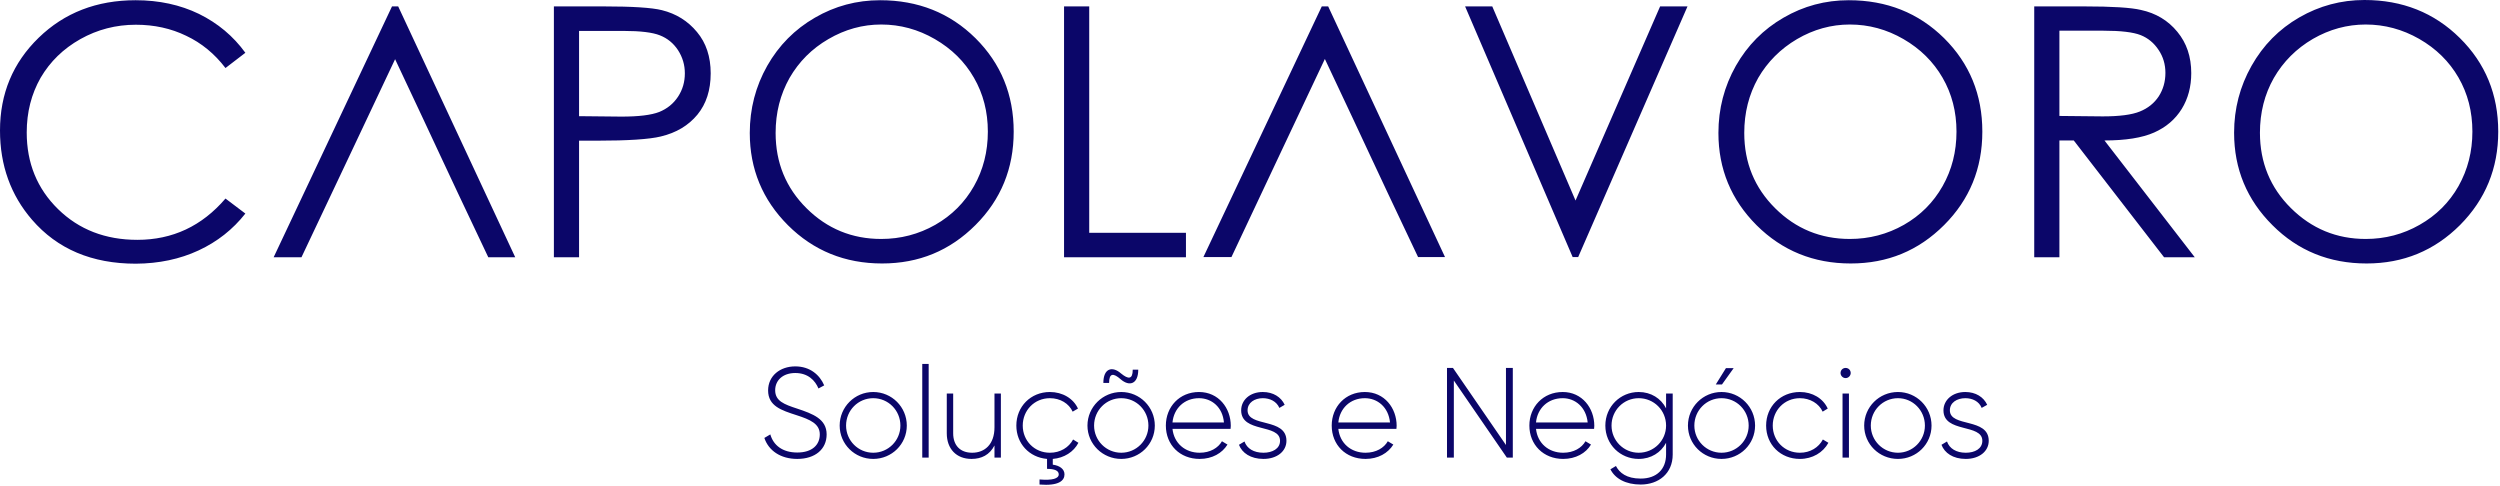 <svg xmlns="http://www.w3.org/2000/svg" width="1132" height="220" viewBox="0 0 1132 220" fill="none"><path fill-rule="evenodd" clip-rule="evenodd" d="M361 207.8C369.1 207.8 374.3 203.4 374.3 196.7C374.3 189.7 368.1 187.4 360.9 185C355.1 183.1 351 181.6 351 176.7C351 172.2 354.5 168.9 360.1 168.9C365.9 168.9 369.1 172.3 370.6 175.9L373.2 174.5C371.2 169.8 366.8 165.9 360.1 165.9C353.2 165.9 347.8 170.2 347.8 176.8C347.8 183.9 353.9 185.8 360.7 188C366.9 190 371.2 191.9 371.2 196.7C371.2 201.4 367.8 204.9 361 204.9C354.3 204.9 350.2 201.6 348.8 196.7L346.1 198.3C348 204 353.4 207.8 361 207.8ZM395.4 207.8C387 207.8 380.2 201.1 380.2 192.7C380.2 184.3 387 177.5 395.4 177.5C403.8 177.5 410.6 184.3 410.6 192.7C410.6 201.1 403.8 207.8 395.4 207.8ZM395.4 205C388.6 205 383.1 199.5 383.1 192.7C383.1 185.8 388.6 180.3 395.4 180.3C402.2 180.3 407.7 185.8 407.7 192.7C407.7 199.5 402.2 205 395.4 205ZM420.5 164.8V207.2H417.6V164.8H420.5ZM450.3 178.2V193.5C450.3 201.3 445.8 205 440.2 205C434.7 205 431.6 201.6 431.6 196.2V178.2H428.7V196.2C428.7 203.2 433 207.8 439.9 207.8C444.4 207.8 448.1 206 450.3 201.7V207.2H453.2V178.2H450.3ZM488.3 200.5L485.9 199C484 202.6 480.1 205 475.4 205C468.4 205 463.1 199.6 463.1 192.7C463.1 185.8 468.4 180.3 475.4 180.3C480.1 180.3 484 182.7 485.7 186.4L488.1 185C486 180.4 481.1 177.5 475.4 177.5C466.7 177.5 460.2 184.1 460.2 192.7C460.2 200.8 466 207.1 474.1 207.8V212.3C477.5 212.3 479.4 213.1 479.4 214.8C479.4 216.7 476.5 217.6 470.7 217.1V219.4C479.5 220.1 482 217.6 482 214.8C482 212.3 479.7 210.8 476.7 210.4V207.8C481.8 207.4 486.2 204.6 488.3 200.5ZM499.6 173.4H502.2C502.2 168.8 504.2 168.9 507.4 171.7C511.4 175.2 515.4 173.9 515.4 167.4H512.9C512.9 171.9 510.9 171.8 507.6 169.1C503.6 165.6 499.6 166.8 499.6 173.4ZM507.7 207.8C499.3 207.8 492.4 201.1 492.4 192.7C492.4 184.3 499.3 177.5 507.7 177.5C516.1 177.5 522.9 184.3 522.9 192.7C522.9 201.1 516.1 207.8 507.7 207.8ZM507.7 205C500.9 205 495.4 199.5 495.4 192.7C495.4 185.8 500.9 180.3 507.7 180.3C514.5 180.3 520 185.8 520 192.7C520 199.5 514.5 205 507.7 205ZM542.9 177.5C534.1 177.5 527.9 184.2 527.9 192.7C527.9 201.4 534.2 207.8 543.2 207.8C548.9 207.8 553.4 205.2 555.8 201.3L553.3 199.8C551.6 202.8 548 205 543.2 205C536.6 205 531.6 200.7 530.9 194.2H557.2C557.2 193.7 557.3 193.3 557.3 192.8C557.3 184.8 551.8 177.5 542.9 177.5ZM542.9 180.3C548.6 180.3 553.6 184.3 554.2 191.3H530.9C531.5 184.9 536.3 180.3 542.9 180.3ZM564.9 185.8C564.9 182.3 568.1 180.3 571.8 180.3C575 180.3 578 181.7 579.3 184.7L581.7 183.3C580.1 179.8 576.5 177.5 571.8 177.5C565.9 177.5 562 181.2 562 185.8C562 196.2 579.6 191.7 579.6 199.6C579.6 203.2 576.1 205 572.1 205C567.7 205 564.6 203.1 563.5 199.9L561 201.4C562.4 205.1 566.3 207.8 572.1 207.8C578.3 207.8 582.5 204.3 582.5 199.6C582.5 189 564.9 193.6 564.9 185.8ZM618 177.5C609.2 177.5 603 184.2 603 192.7C603 201.4 609.3 207.8 618.3 207.8C624 207.8 628.5 205.2 630.9 201.3L628.4 199.8C626.7 202.8 623.1 205 618.3 205C611.7 205 606.7 200.7 606 194.2H632.3C632.3 193.7 632.4 193.3 632.4 192.8C632.4 184.8 626.9 177.5 618 177.5ZM618 180.3C623.7 180.3 628.7 184.3 629.4 191.3H606C606.6 184.9 611.4 180.3 618 180.3ZM681.9 166.6V201.5L657.9 166.6H655.2V207.2H658.3V172.3L682.3 207.2H685V166.6H681.9ZM707.6 177.5C698.7 177.5 692.5 184.2 692.5 192.7C692.5 201.4 698.9 207.8 707.8 207.8C713.5 207.8 718.1 205.2 720.4 201.3L717.9 199.8C716.2 202.8 712.6 205 707.8 205C701.2 205 696.2 200.7 695.5 194.2H721.8C721.8 193.7 721.9 193.3 721.9 192.8C721.9 184.8 716.4 177.5 707.6 177.5ZM707.6 180.3C713.2 180.3 718.2 184.3 718.9 191.3H695.5C696.1 184.9 700.9 180.3 707.6 180.3ZM754.4 178.2V184.9C752.1 180.4 747.6 177.5 742 177.5C733.7 177.5 726.9 184.1 726.9 192.7C726.9 201.3 733.7 207.8 742 207.8C747.6 207.8 752.1 204.9 754.4 200.5V205.8C754.4 212.4 750.2 216.7 742.9 216.7C736.5 216.7 733.3 214.1 731.7 211L729.2 212.5C731.3 216.7 736.1 219.4 742.9 219.4C750.9 219.4 757.4 214.5 757.4 205.8V178.2H754.4ZM742 205C735.2 205 729.7 199.5 729.7 192.7C729.7 185.8 735.2 180.3 742 180.3C748.9 180.3 754.4 185.8 754.4 192.7C754.4 199.5 748.9 205 742 205ZM776.9 174.1L781.5 166.7H785L779.7 174.1H776.9ZM779.5 207.8C771.1 207.8 764.3 201.1 764.3 192.7C764.3 184.3 771.1 177.5 779.5 177.5C787.9 177.5 794.7 184.3 794.7 192.7C794.7 201.1 787.9 207.8 779.5 207.8ZM779.5 205C772.7 205 767.2 199.5 767.2 192.7C767.2 185.8 772.7 180.3 779.5 180.3C786.3 180.3 791.8 185.8 791.8 192.7C791.8 199.5 786.3 205 779.5 205ZM815 207.8C820.7 207.8 825.5 204.9 827.9 200.5L825.4 199C823.5 202.6 819.7 205 815 205C808 205 802.7 199.6 802.7 192.7C802.7 185.8 808 180.3 815 180.3C819.6 180.3 823.6 182.7 825.3 186.4L827.6 185C825.5 180.4 820.7 177.5 815 177.5C806.2 177.5 799.7 184.1 799.7 192.7C799.7 201.3 806.2 207.8 815 207.8ZM835.7 171.2C834.4 171.2 833.4 170.1 833.4 168.9C833.4 167.6 834.4 166.6 835.7 166.6C837 166.6 838 167.6 838 168.9C838 170.1 837 171.2 835.7 171.2ZM837.2 178.2V207.2H834.3V178.2H837.2ZM859.4 207.8C850.9 207.8 844.1 201.1 844.1 192.7C844.1 184.3 850.9 177.5 859.4 177.5C867.8 177.5 874.6 184.3 874.6 192.7C874.6 201.1 867.8 207.8 859.4 207.8ZM859.4 205C852.6 205 847.1 199.5 847.1 192.7C847.1 185.8 852.6 180.3 859.4 180.3C866.1 180.3 871.6 185.8 871.6 192.7C871.6 199.5 866.1 205 859.4 205ZM882.9 185.8C882.9 182.3 886.1 180.3 889.9 180.3C893.1 180.3 896.1 181.7 897.3 184.7L899.8 183.3C898.2 179.8 894.6 177.5 889.9 177.5C884 177.5 880 181.2 880 185.8C880 196.2 897.6 191.7 897.6 199.6C897.6 203.2 894.2 205 890.1 205C885.8 205 882.7 203.1 881.6 199.9L879.1 201.4C880.5 205.1 884.3 207.8 890.1 207.8C896.3 207.8 900.5 204.3 900.5 199.6C900.5 189 882.9 193.6 882.9 185.8ZM111.1 23.9L102.1 30.8C97.167 24.333 91.233 19.467 84.3 16.2C77.433 12.867 69.833 11.2 61.5 11.2C52.5 11.2 44.133 13.367 36.4 17.7C28.6 22.1 22.7 27.9 18.4 35.2C14.2 42.6 12.1 50.8 12.1 60C12.1 73.867 16.833 85.433 26.3 94.7C35.767 103.967 47.733 108.6 62.2 108.6C78.133 108.6 91.433 102.367 102.1 89.9L111.1 96.7C105.433 103.9 98.367 109.467 89.9 113.4C81.433 117.333 71.967 119.333 61.5 119.4C41.633 119.4 25.967 112.767 14.5 99.5C4.9 88.4 0 74.9 0 59.1C0 42.433 5.833 28.433 17.5 17.1C29.167 5.767 43.8 0.1 61.4 0.1C72 0.1 81.567 2.167 90.1 6.3C98.633 10.5 105.633 16.367 111.1 23.9ZM180.3 2.9L233.3 116.5H221.1C196.7 65.1 201.5 74.7 178.9 26.8C156.6 74.1 160.5 65.7 136.5 116.5H123.9L177.5 2.9H180.3ZM250.8 2.9H273.4C286.4 2.9 295.167 3.467 299.7 4.6C306.167 6.2 311.467 9.5 315.6 14.5C319.733 19.433 321.8 25.667 321.8 33.2C321.8 40.8 319.8 47 315.8 51.9C311.733 56.833 306.2 60.133 299.2 61.8C294 63.067 284.367 63.7 270.3 63.7H262.2V116.5H250.8V2.9ZM262.2 14V52.6L281.4 52.8C289.2 52.8 294.9 52.1 298.5 50.7C302.1 49.233 304.933 46.933 307 43.8C309.1 40.6 310.1 37.1 310.1 33.2C310.1 29.4 309.067 25.9 307 22.7C304.933 19.567 302.2 17.333 298.8 16C295.467 14.667 289.967 14 282.3 14H262.2ZM398.5 0.1C415.7 0.1 430.1 5.833 441.7 17.3C453.233 28.767 459 42.867 459 59.6C459 76.267 453.233 90.367 441.7 101.9C430.1 113.5 416.1 119.3 399.4 119.3C382.6 119.3 368.4 113.533 356.8 102C345.267 90.467 339.5 76.533 339.5 60.2C339.5 49.267 342.133 39.133 347.4 29.8C352.667 20.533 359.867 13.267 369 8C378.067 2.733 387.9 0.1 398.5 0.1ZM399 11.1C390.6 11.1 382.633 13.3 375.1 17.7C367.633 22.033 361.767 27.9 357.5 35.3C353.3 42.8 351.2 51 351.2 60.2C351.2 73.667 355.867 85.033 365.2 94.3C374.533 103.567 385.8 108.2 399 108.2C407.8 108.2 415.967 106.067 423.5 101.8C430.967 97.533 436.8 91.7 441 84.3C445.2 76.9 447.3 68.667 447.3 59.6C447.3 50.6 445.2 42.467 441 35.2C436.8 27.9 430.9 22.1 423.3 17.7C415.7 13.3 407.6 11.1 399 11.1ZM481.8 2.9H493.2V105.4H537V116.5H481.8V2.9ZM601.4 2.9L654.3 116.4H642.1C618.5 66.7 622 73.5 599.9 26.7C576.3 76.6 583.6 61.3 557.6 116.4H544.9L598.5 2.9H601.4ZM663.4 2.9H675.7L713.4 90.8L751.7 2.9H764.1L714.6 116.4H712.1L663.4 2.9ZM837.1 0.1C854.3 0.1 868.7 5.833 880.3 17.3C891.833 28.767 897.6 42.867 897.6 59.6C897.6 76.267 891.833 90.367 880.3 101.9C868.7 113.5 854.7 119.3 838 119.3C821.2 119.3 807 113.533 795.4 102C783.867 90.467 778.1 76.533 778.1 60.2C778.1 49.267 780.733 39.133 786 29.8C791.267 20.533 798.467 13.267 807.6 8C816.667 2.733 826.5 0.1 837.1 0.1ZM837.6 11.1C829.2 11.1 821.233 13.3 813.7 17.7C806.233 22.1 800.367 27.967 796.1 35.3C791.9 42.8 789.8 51 789.8 60.2C789.8 73.667 794.467 85.033 803.8 94.3C813.133 103.567 824.4 108.2 837.6 108.2C846.4 108.2 854.567 106.067 862.1 101.8C869.567 97.533 875.4 91.7 879.6 84.3C883.8 76.9 885.9 68.667 885.9 59.6C885.9 50.6 883.8 42.467 879.6 35.2C875.4 27.933 869.5 22.1 861.9 17.7C854.3 13.3 846.2 11.1 837.6 11.1ZM921.1 2.9H943.7C956.367 2.9 964.933 3.433 969.4 4.5C976.2 5.967 981.7 9.267 985.9 14.4C990.1 19.467 992.2 25.7 992.2 33.1C992.2 39.233 990.767 44.633 987.9 49.3C984.967 54.033 980.8 57.6 975.4 60C970 62.4 962.5 63.6 952.9 63.6L993.8 116.5H979.9L939 63.6H932.5V116.5H921.1V2.9ZM932.5 13.9V52.5L952.1 52.7C959.7 52.7 965.3 51.967 968.9 50.5C972.567 49.033 975.433 46.733 977.5 43.6C979.5 40.467 980.5 36.933 980.5 33C980.5 29.2 979.5 25.7 977.4 22.6C975.333 19.467 972.633 17.233 969.3 15.9C965.9 14.567 960.3 13.9 952.5 13.9H932.5ZM1070.6 0C1087.8 0 1102.2 5.733 1113.8 17.2C1125.4 28.667 1131.2 42.8 1131.2 59.6C1131.2 76.2 1125.43 90.3 1113.9 101.9C1102.3 113.5 1088.2 119.3 1071.6 119.3C1054.73 119.3 1040.53 113.533 1029 102C1017.4 90.467 1011.6 76.5 1011.6 60.1C1011.6 49.233 1014.23 39.133 1019.5 29.8C1024.77 20.467 1031.97 13.167 1041.1 7.9C1050.23 2.633 1060.07 0 1070.6 0ZM1071.2 11.1C1062.8 11.1 1054.83 13.267 1047.3 17.6C1039.77 22 1033.87 27.9 1029.6 35.3C1025.4 42.7 1023.3 51 1023.3 60.1C1023.3 73.567 1027.97 84.933 1037.3 94.2C1046.7 103.533 1058 108.2 1071.2 108.2C1080 108.2 1088.13 106.067 1095.6 101.8C1103.13 97.533 1109 91.7 1113.2 84.3C1117.4 76.833 1119.5 68.6 1119.5 59.6C1119.5 50.533 1117.4 42.367 1113.2 35.1C1109 27.833 1103.07 22 1095.4 17.6C1087.8 13.267 1079.73 11.1 1071.2 11.1Z" fill="#0B0669"></path></svg>
